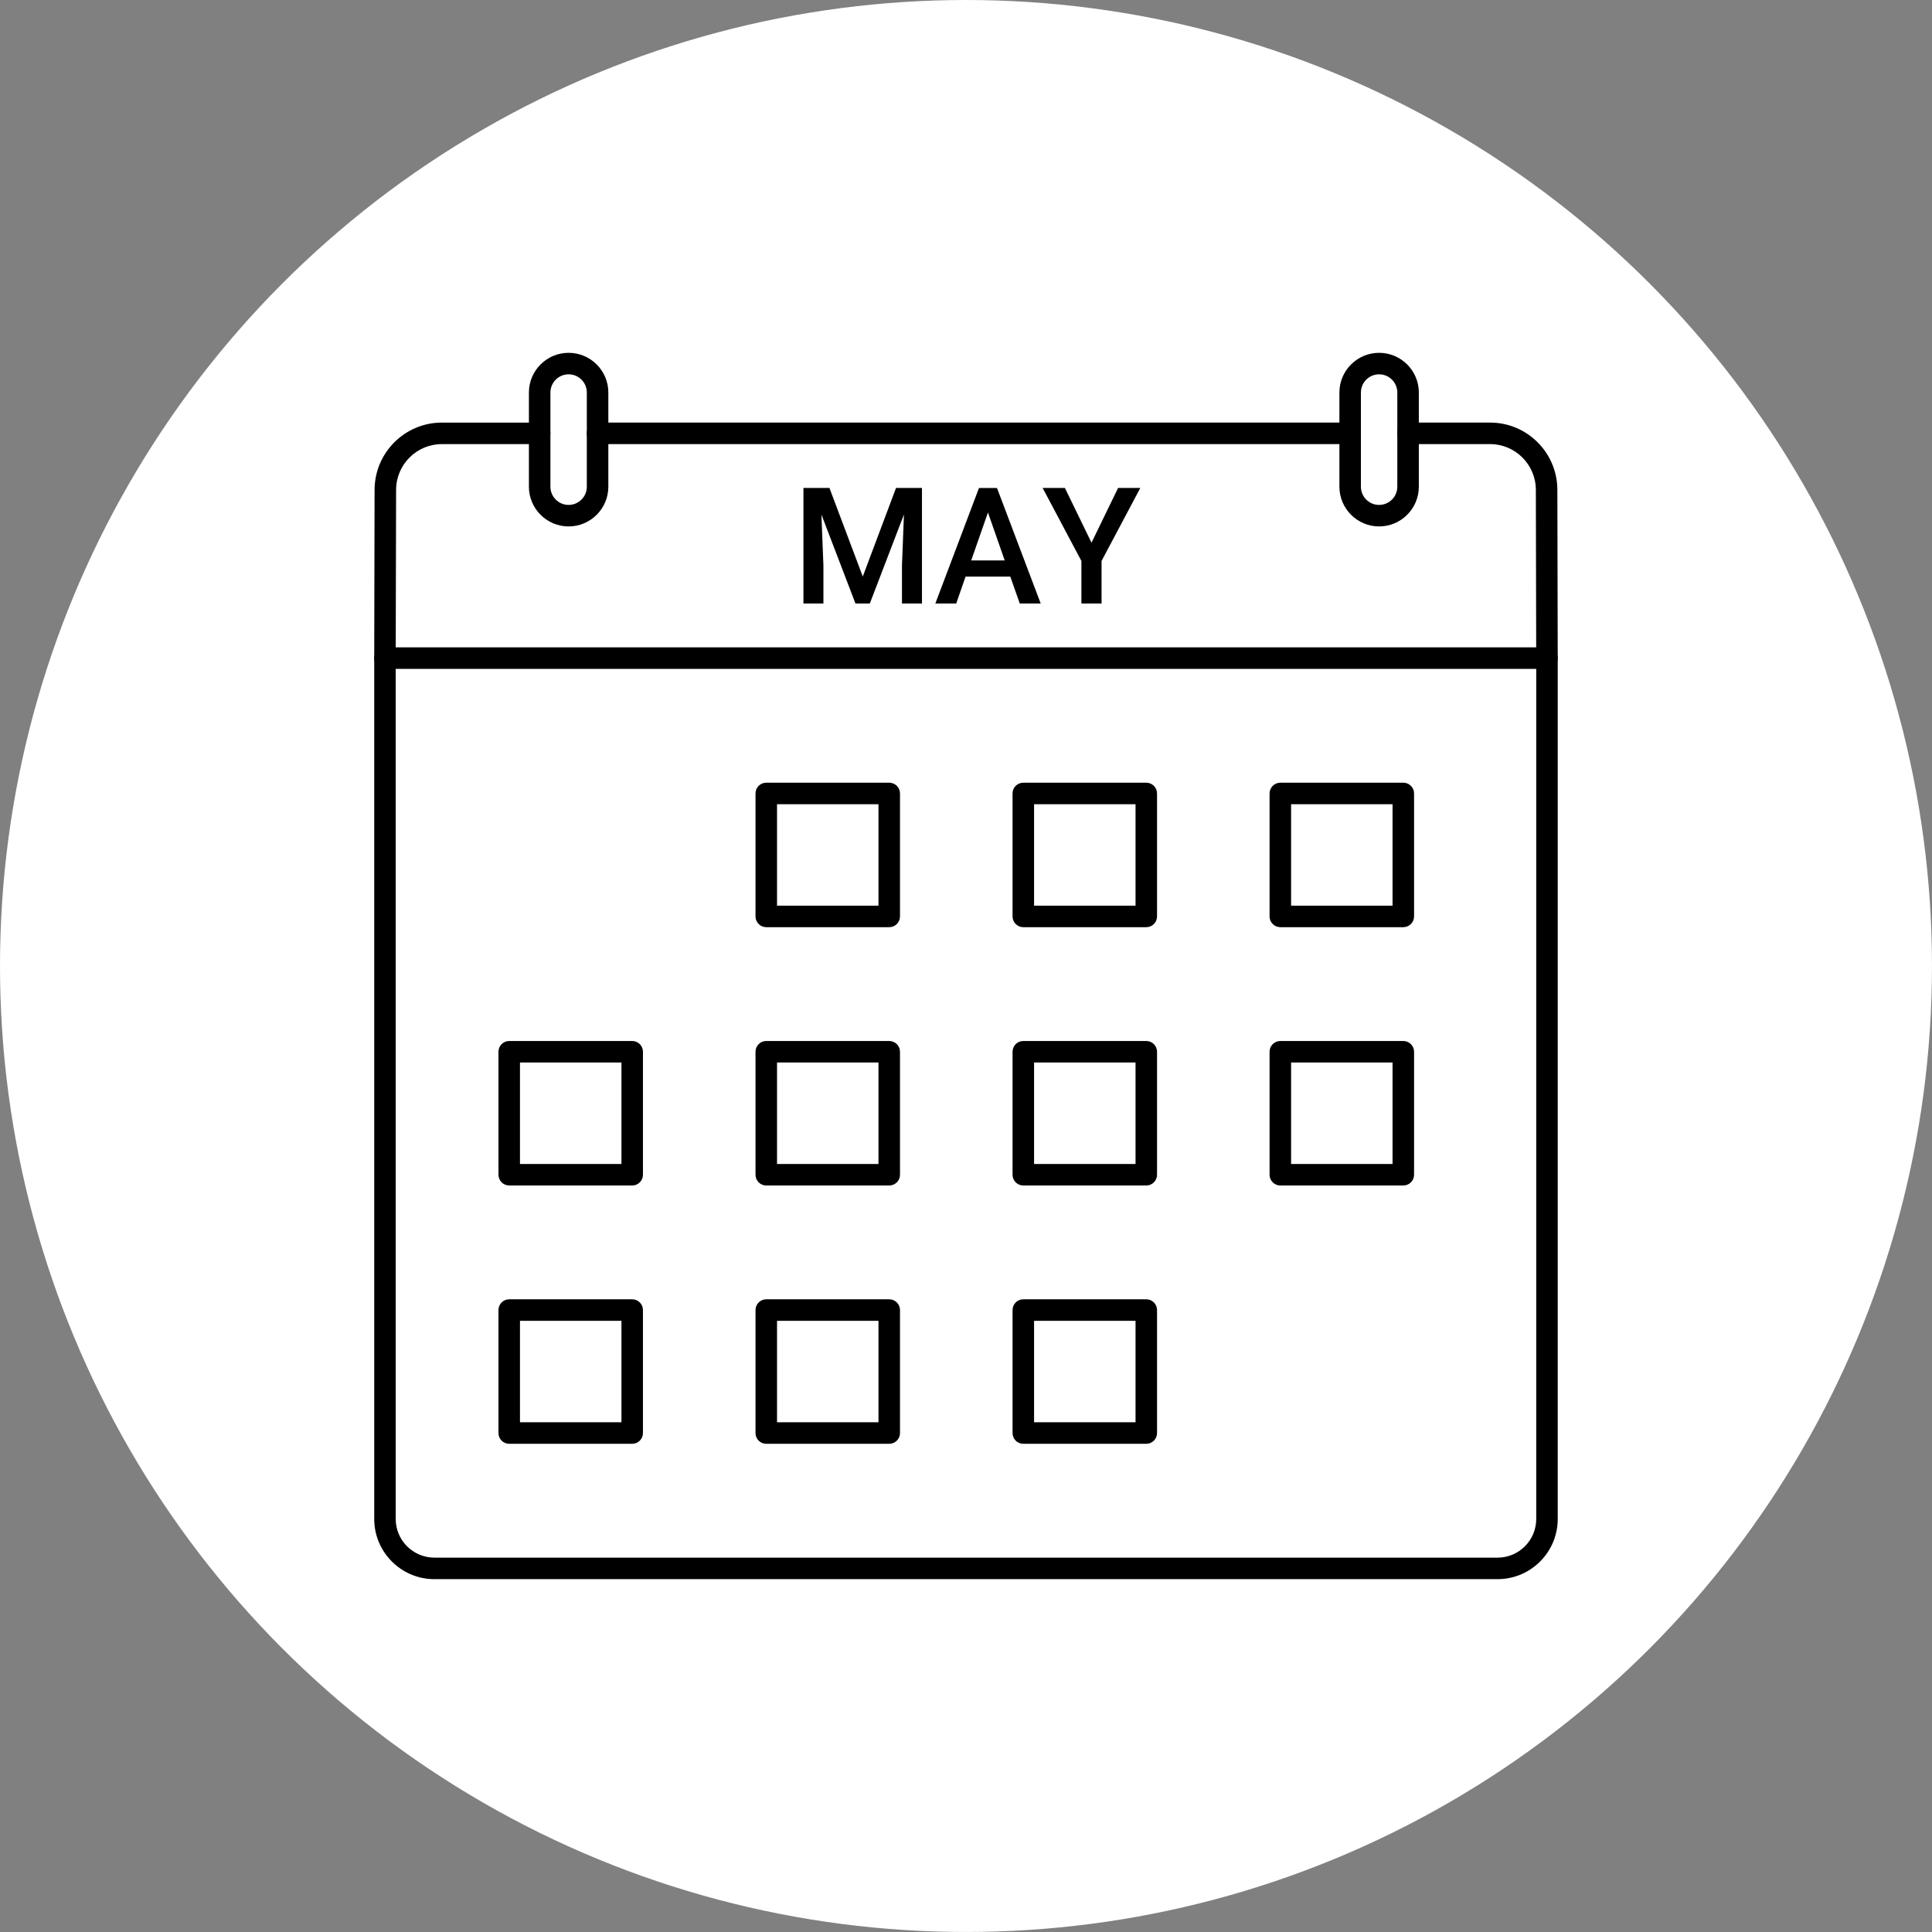 <?xml version="1.0" encoding="UTF-8" standalone="no"?><svg xmlns="http://www.w3.org/2000/svg" xmlns:xlink="http://www.w3.org/1999/xlink" clip-rule="evenodd" fill="#000000" fill-rule="evenodd" height="173.4" image-rendering="optimizeQuality" preserveAspectRatio="xMidYMid meet" shape-rendering="geometricPrecision" text-rendering="geometricPrecision" version="1" viewBox="0.0 0.0 173.4 173.4" width="173.4" zoomAndPan="magnify"><rect x="0.0" y="0.0" width="173.4" height="173.4" fill="#808080" stroke="none"/><g><g id="change1_1"><circle cx="86.699" cy="86.699" fill="#ffffff" r="86.699"/></g><g fill="#000000" fill-rule="nonzero" id="change2_1"><path d="M123.776 33.596c-0.9,0 -1.632,0.732 -1.632,1.632l0 8.455c0,0.9 0.732,1.634 1.632,1.634 0.901,0 1.635,-0.734 1.635,-1.634l0 -8.455c0,-0.9 -0.734,-1.632 -1.635,-1.632l0 0zm0 13.652c-1.963,0 -3.562,-1.599 -3.562,-3.565l0 -8.455c0,-1.966 1.6,-3.562 3.562,-3.562 1.967,0 3.566,1.597 3.566,3.562l0 8.455c0,1.966 -1.599,3.565 -3.566,3.565z" fill="inherit"/><path d="M51.033 33.596c-0.9,0 -1.632,0.732 -1.632,1.632l0 8.455c0,0.9 0.732,1.634 1.632,1.634 0.903,0 1.635,-0.734 1.635,-1.634l0 -8.455c0,-0.9 -0.732,-1.632 -1.635,-1.632l0 0zm0 13.652c-1.964,0 -3.562,-1.599 -3.562,-3.565l0 -8.455c0,-1.966 1.599,-3.562 3.562,-3.562 1.967,0 3.566,1.597 3.566,3.562l0 8.455c0,1.966 -1.599,3.565 -3.566,3.565z" fill="inherit"/><path d="M121.179 39.859l-67.547 0c-0.533,0 -0.965,-0.432 -0.965,-0.966 0,-0.535 0.432,-0.965 0.965,-0.965l67.547 0c0.533,0 0.965,0.43 0.965,0.965 0,0.534 -0.432,0.966 -0.965,0.966zm-86.627 20.174c-0.002,0 -0.002,0 -0.002,0 -0.533,-0.003 -0.966,-0.435 -0.963,-0.968l0.032 -15.107c0.008,-3.326 2.714,-6.029 6.032,-6.029l8.785 0c0.533,0 0.965,0.43 0.965,0.965 0,0.534 -0.432,0.966 -0.965,0.966l-8.785 0c-2.258,0 -4.095,1.841 -4.1,4.101l-0.036 15.11c0,0.531 -0.432,0.963 -0.963,0.963zm104.291 0c-0.53,0 -0.963,-0.432 -0.965,-0.963l-0.033 -15.11c-0.005,-2.26 -1.846,-4.101 -4.1,-4.101l-7.37 0c-0.533,0 -0.965,-0.432 -0.965,-0.966 0,-0.535 0.432,-0.965 0.965,-0.965l7.37 0c3.318,0 6.024,2.703 6.031,6.029l0.033 15.107c0.002,0.533 -0.43,0.966 -0.963,0.968 0,0 0,0 -0.003,0z" fill="inherit"/><path d="M35.515 60.033l0 76.298c0,1.913 1.559,3.47 3.472,3.47l95.422 0c1.913,0 3.47,-1.556 3.47,-3.47l0 -76.298 -102.364 0zm98.894 81.699l-95.422 0c-2.979,0 -5.4,-2.424 -5.4,-5.4l0 -77.264c0,-0.533 0.43,-0.966 0.965,-0.966l104.291 0c0.533,0 0.966,0.432 0.966,0.966l0 77.264c0,2.977 -2.422,5.4 -5.4,5.4z" fill="inherit"/><path d="M69.739 81.285l9.106 0 0 -9.106 -9.106 0 0 9.106zm10.071 1.931l-11.037 0c-0.533,0 -0.965,-0.432 -0.965,-0.965l0 -11.037c0,-0.533 0.432,-0.965 0.965,-0.965l11.037 0c0.533,0 0.966,0.432 0.966,0.965l0 11.037c0,0.533 -0.433,0.965 -0.966,0.965z" fill="inherit"/><path d="M92.809 81.285l9.107 0 0 -9.106 -9.107 0 0 9.106zm10.072 1.931l-11.037 0c-0.536,0 -0.966,-0.432 -0.966,-0.965l0 -11.037c0,-0.533 0.43,-0.965 0.966,-0.965l11.037 0c0.533,0 0.965,0.432 0.965,0.965l0 11.037c0,0.533 -0.432,0.965 -0.965,0.965z" fill="inherit"/><path d="M115.877 81.285l9.106 0 0 -9.106 -9.106 0 0 9.106zm10.072 1.931l-11.037 0c-0.533,0 -0.966,-0.432 -0.966,-0.965l0 -11.037c0,-0.533 0.433,-0.965 0.966,-0.965l11.037 0c0.533,0 0.966,0.432 0.966,0.965l0 11.037c0,0.533 -0.433,0.965 -0.966,0.965z" fill="inherit"/><path d="M46.669 104.469l9.107 0 0 -9.107 -9.107 0 0 9.107zm10.072 1.931l-11.037 0c-0.534,0 -0.966,-0.433 -0.966,-0.966l0 -11.037c0,-0.533 0.432,-0.966 0.966,-0.966l11.037 0c0.532,0 0.965,0.432 0.965,0.966l0 11.037c0,0.533 -0.433,0.966 -0.965,0.966z" fill="inherit"/><path d="M69.739 104.469l9.106 0 0 -9.107 -9.106 0 0 9.107zm10.071 1.931l-11.037 0c-0.533,0 -0.965,-0.433 -0.965,-0.966l0 -11.037c0,-0.533 0.432,-0.966 0.965,-0.966l11.037 0c0.533,0 0.966,0.432 0.966,0.966l0 11.037c0,0.533 -0.433,0.966 -0.966,0.966z" fill="inherit"/><path d="M92.809 104.469l9.107 0 0 -9.107 -9.107 0 0 9.107zm10.072 1.931l-11.037 0c-0.536,0 -0.966,-0.433 -0.966,-0.966l0 -11.037c0,-0.533 0.43,-0.966 0.966,-0.966l11.037 0c0.533,0 0.965,0.432 0.965,0.966l0 11.037c0,0.533 -0.432,0.966 -0.965,0.966z" fill="inherit"/><path d="M115.877 104.469l9.106 0 0 -9.107 -9.106 0 0 9.107zm10.072 1.931l-11.037 0c-0.533,0 -0.966,-0.433 -0.966,-0.966l0 -11.037c0,-0.533 0.433,-0.966 0.966,-0.966l11.037 0c0.533,0 0.966,0.432 0.966,0.966l0 11.037c0,0.533 -0.433,0.966 -0.966,0.966z" fill="inherit"/><path d="M46.669 127.652l9.107 0 0 -9.107 -9.107 0 0 9.107zm10.072 1.931l-11.037 0c-0.534,0 -0.966,-0.43 -0.966,-0.966l0 -11.037c0,-0.533 0.432,-0.966 0.966,-0.966l11.037 0c0.532,0 0.965,0.433 0.965,0.966l0 11.037c0,0.535 -0.433,0.966 -0.965,0.966z" fill="inherit"/><path d="M69.739 127.652l9.106 0 0 -9.107 -9.106 0 0 9.107zm10.071 1.931l-11.037 0c-0.533,0 -0.965,-0.43 -0.965,-0.966l0 -11.037c0,-0.533 0.432,-0.966 0.965,-0.966l11.037 0c0.533,0 0.966,0.433 0.966,0.966l0 11.037c0,0.535 -0.433,0.966 -0.966,0.966z" fill="inherit"/><path d="M92.809 127.652l9.107 0 0 -9.107 -9.107 0 0 9.107zm10.072 1.931l-11.037 0c-0.536,0 -0.966,-0.43 -0.966,-0.966l0 -11.037c0,-0.533 0.43,-0.966 0.966,-0.966l11.037 0c0.533,0 0.965,0.433 0.965,0.966l0 11.037c0,0.535 -0.432,0.966 -0.965,0.966z" fill="inherit"/><path d="M97.964 48.709l2.386 -4.913 1.994 0 -3.478 6.552 0 3.817 -1.808 0 0 -3.817 -3.479 -6.552 1.999 0 2.387 4.913zm-10.796 1.589l3.005 0 -1.502 -4.302 -1.503 4.302 0 0zm3.509 1.453l-4.015 0 -0.839 2.414 -1.874 0 3.917 -10.368 1.616 0 3.923 10.368 -1.879 0 -0.85 -2.414 0 0zm-16.232 -7.955l2.99 7.947 2.985 -7.947 2.328 0 0 10.368 -1.795 0 0 -3.419 0.178 -4.571 -3.063 7.99 -1.289 0 -3.055 -7.982 0.179 4.563 0 3.419 -1.793 0 0 -10.368 2.336 0 0 0z" fill="inherit"/></g></g></svg>